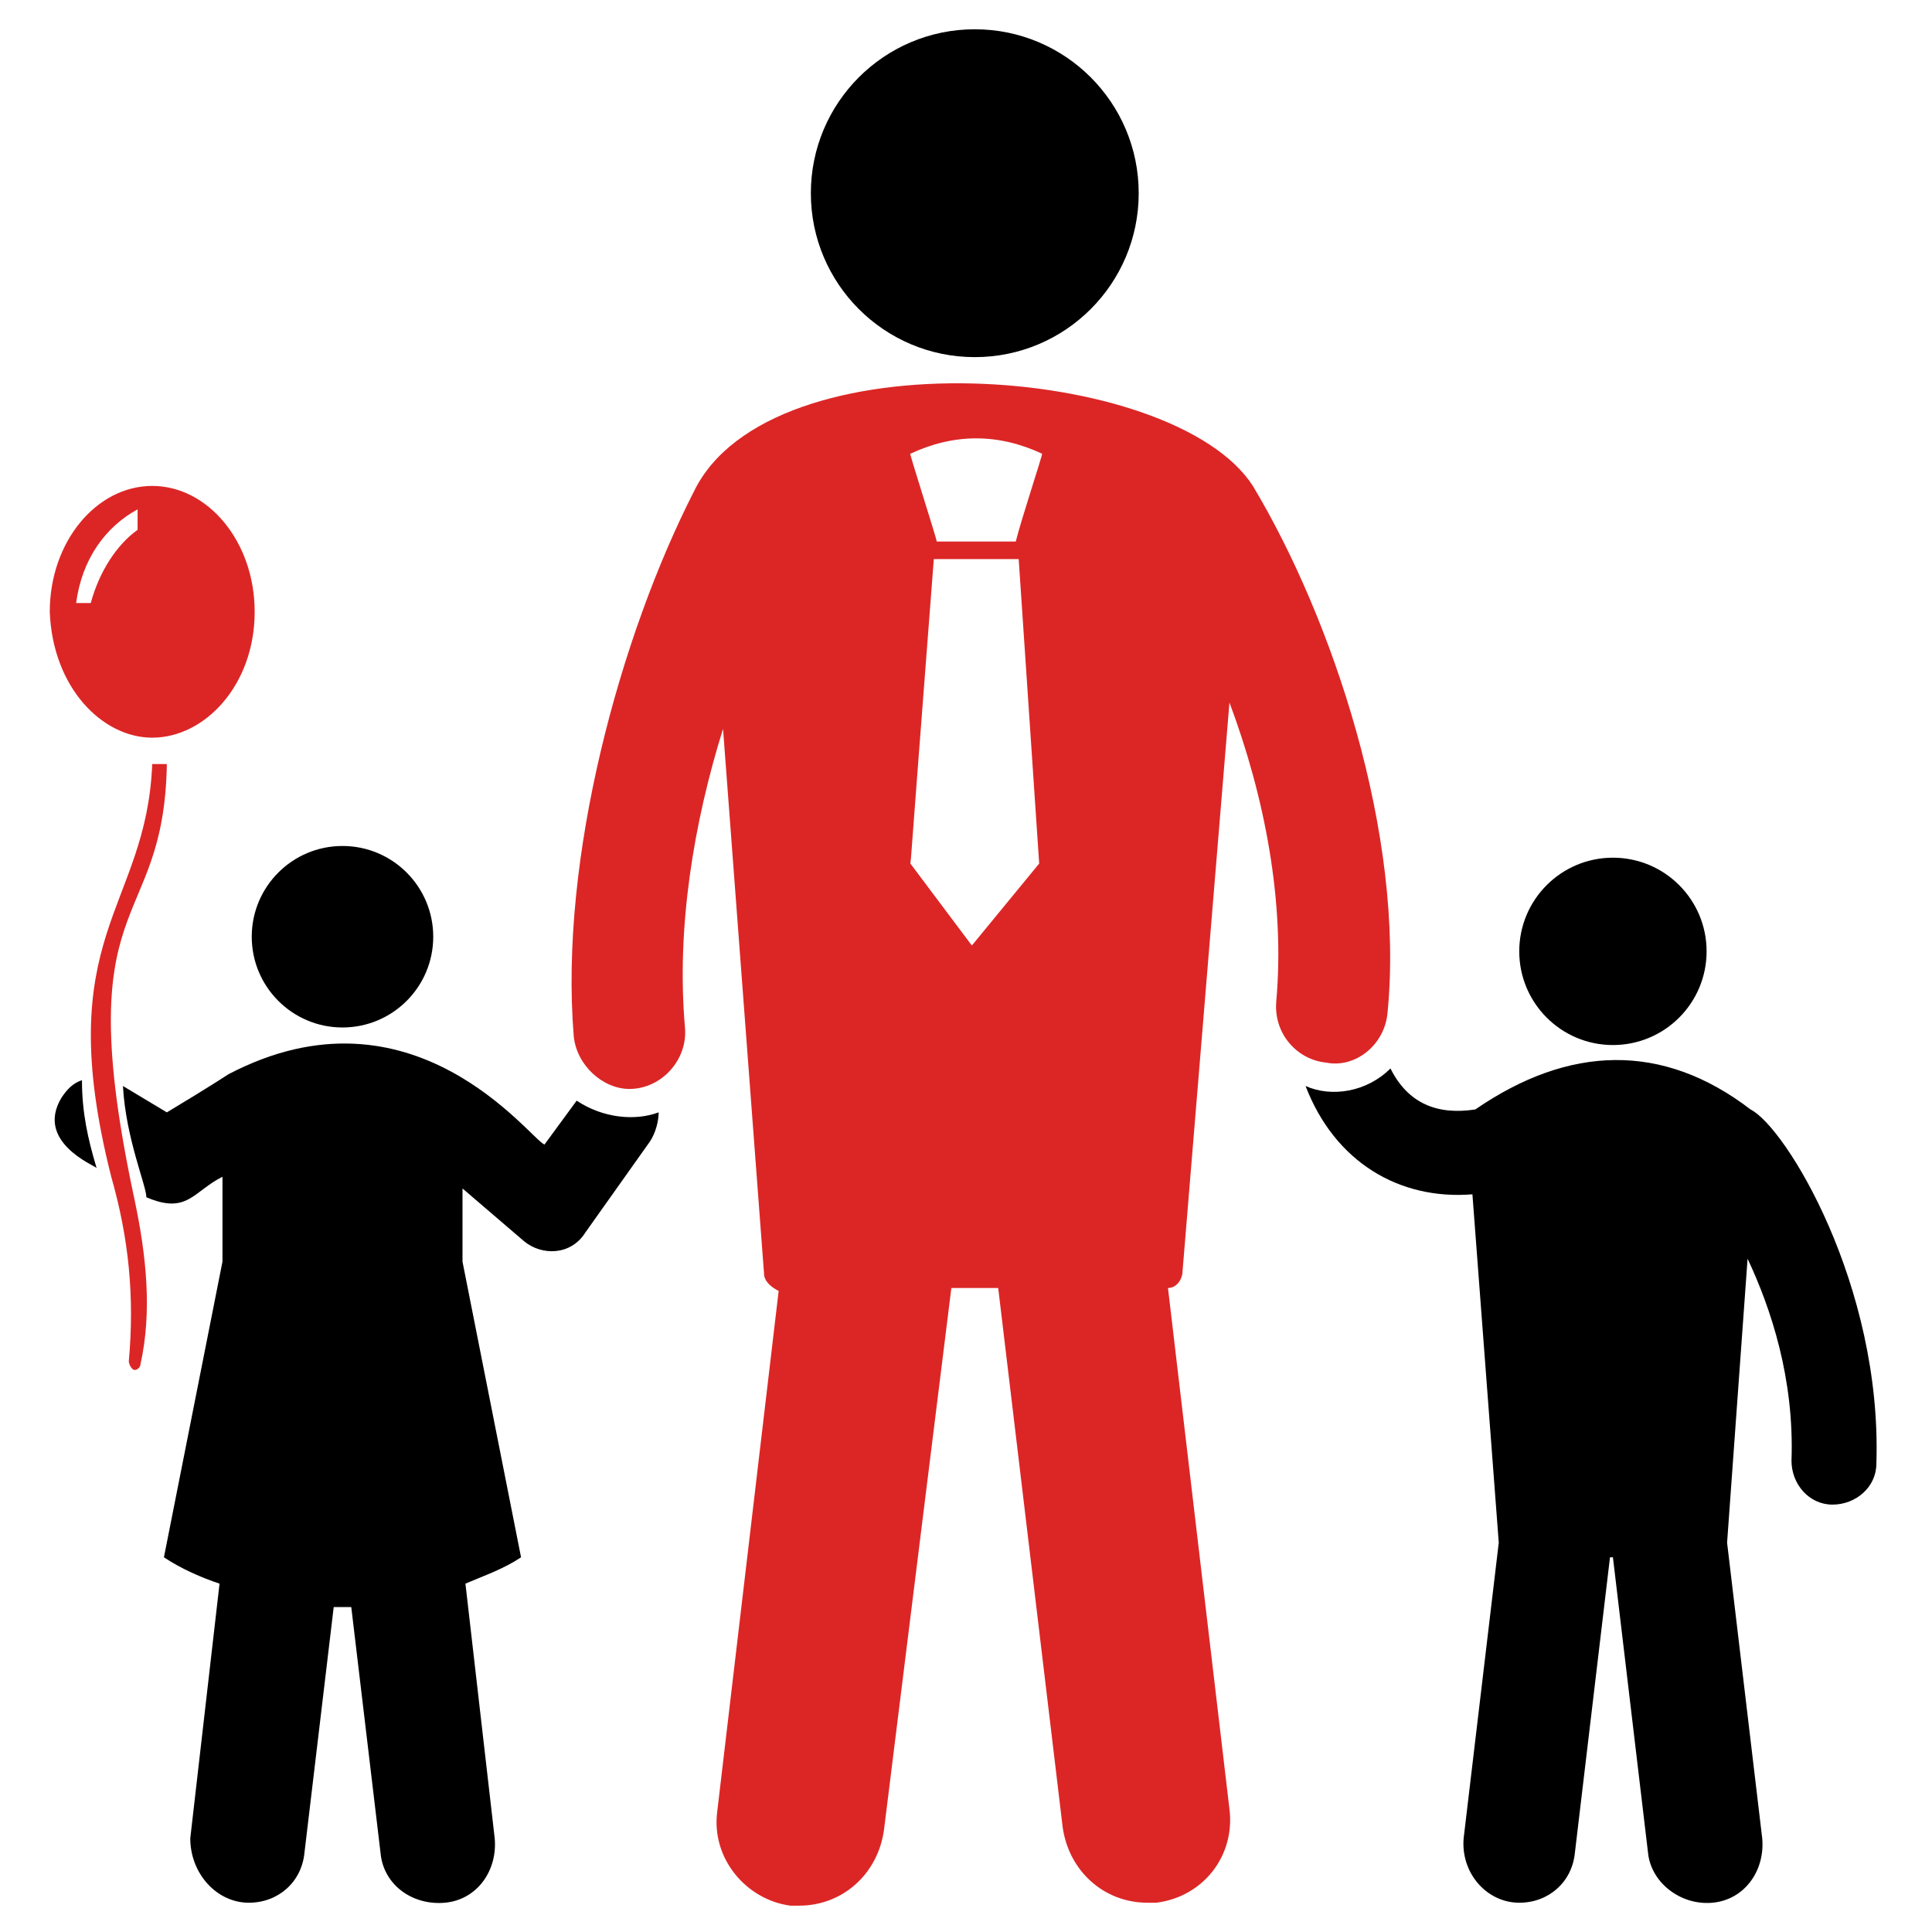 <svg id="SvgjsSvg1013" width="288" height="288" xmlns="http://www.w3.org/2000/svg" version="1.1" xmlns:xlink="http://www.w3.org/1999/xlink" xmlns:svgjs="http://svgjs.com/svgjs"><defs id="SvgjsDefs1014"></defs><g id="SvgjsG1015"><svg xmlns="http://www.w3.org/2000/svg" viewBox="0 0 66 66" width="288" height="288"><circle cx="33.3" cy="6.6" r="5.6" fill="#000000" class="svgShape color000000-0 selectable"></circle><circle cx="11.7" cy="32" r="3.1" fill="#000000" class="svgShape color000000-1 selectable"></circle><path d="M59.8 37.9c-3-2.3-6.2-2.2-9.4 0-1.3.2-2.3-.2-2.9-1.4-.8.8-2 1-2.9.6 1 2.6 3.2 3.9 5.7 3.7l.9 11.9L50 62.8c-.1 1.2.8 2.2 1.9 2.2 1 0 1.8-.7 1.9-1.7L55 53.2h.1l1.2 10.1c.1 1 1.1 1.8 2.2 1.7 1.1-.1 1.8-1.1 1.7-2.2L59 52.7l.7-9.7c.8 1.7 1.6 4.1 1.5 6.9 0 .8.6 1.5 1.4 1.5.8 0 1.5-.6 1.5-1.4.2-6.1-3.1-11.5-4.3-12.1z" fill="#000000" class="svgShape color000000-2 selectable"></path><circle cx="55.1" cy="32.5" r="3.2" fill="#000000" class="svgShape color000000-3 selectable"></circle><path d="m19.7 37.6-1.1 1.5c-.5-.2-4.5-5.7-10.8-2.4 0 0-.6.4-2.1 1.3l-1.5-.9c.1 1.8.8 3.4.8 3.8 1.4.6 1.6-.2 2.6-.7v2.9l-2 10.1c.6.4 1.3.7 1.9.9l-1 8.7c0 1.2.9 2.2 2 2.2 1 0 1.8-.7 1.9-1.7l1-8.4h.6l1 8.4c.1 1.1 1.1 1.8 2.2 1.7 1.1-.1 1.8-1.1 1.7-2.2l-1-8.7c.7-.3 1.3-.5 1.9-.9l-2-10.1v-2.5l2.1 1.8c.6.5 1.6.5 2.1-.3l2.2-3.1c.2-.3.3-.7.3-1-.8.3-1.9.2-2.8-.4zm-16.9-.7c-.3.1-.5.3-.7.6-.9 1.5 1.1 2.3 1.2 2.4-.3-1-.5-1.9-.5-3z" fill="#000000" class="svgShape color000000-4 selectable"></path><path d="M5.7 26.1h-.5c-.2 5-3.5 5.8-1.4 14.1.6 2.1.8 4.1.6 6.3 0 .1.1.3.2.3s.2-.1.2-.2c.4-1.8.2-3.7-.2-5.6-2.3-10.7 1-9 1.1-14.9zm-.5-.9c1.8 0 3.5-1.8 3.5-4.3 0-2.4-1.6-4.3-3.5-4.3s-3.5 1.9-3.5 4.3c.1 2.6 1.8 4.3 3.5 4.3zm-2.6-4.6c.2-1.5 1-2.6 2.1-3.2v.7c-.7.5-1.3 1.4-1.6 2.5h-.5zm44.8 14c.6-6.1-1.9-13.5-4.6-18-2.7-4.2-16.5-5.2-19.1.2-2.5 4.9-4.6 12.5-4.1 18.6.1 1 1 1.8 1.9 1.8 1.1 0 2-1 1.9-2.1-.3-3.4.3-7 1.3-10.2l1.4 18.6c0 .3.3.5.5.6l-2.1 17.8c-.2 1.6 1 3 2.5 3.2h.3c1.5 0 2.7-1.1 2.9-2.6L32.5 44h1.6l2.2 18.4c.2 1.5 1.4 2.6 2.9 2.6h.3c1.6-.2 2.7-1.6 2.5-3.2L39.9 44c.3 0 .5-.3.5-.6L42 24c1.2 3.2 1.9 6.8 1.6 10.2-.1 1.1.7 2 1.7 2.1 1 .2 2-.6 2.1-1.7zM35.6 15.5c0 .1-.7 2.2-.9 3H32c0-.1-1-3.2-.9-3 1.5-.7 3-.7 4.5 0zm-4.5 14c.1-1.1-.3 3.9.8-10.4h2.9l.7 10.4-2.3 2.8-2.1-2.8z" fill="#dc2626" class="svgShape color000000-5 selectable"></path></svg></g></svg>